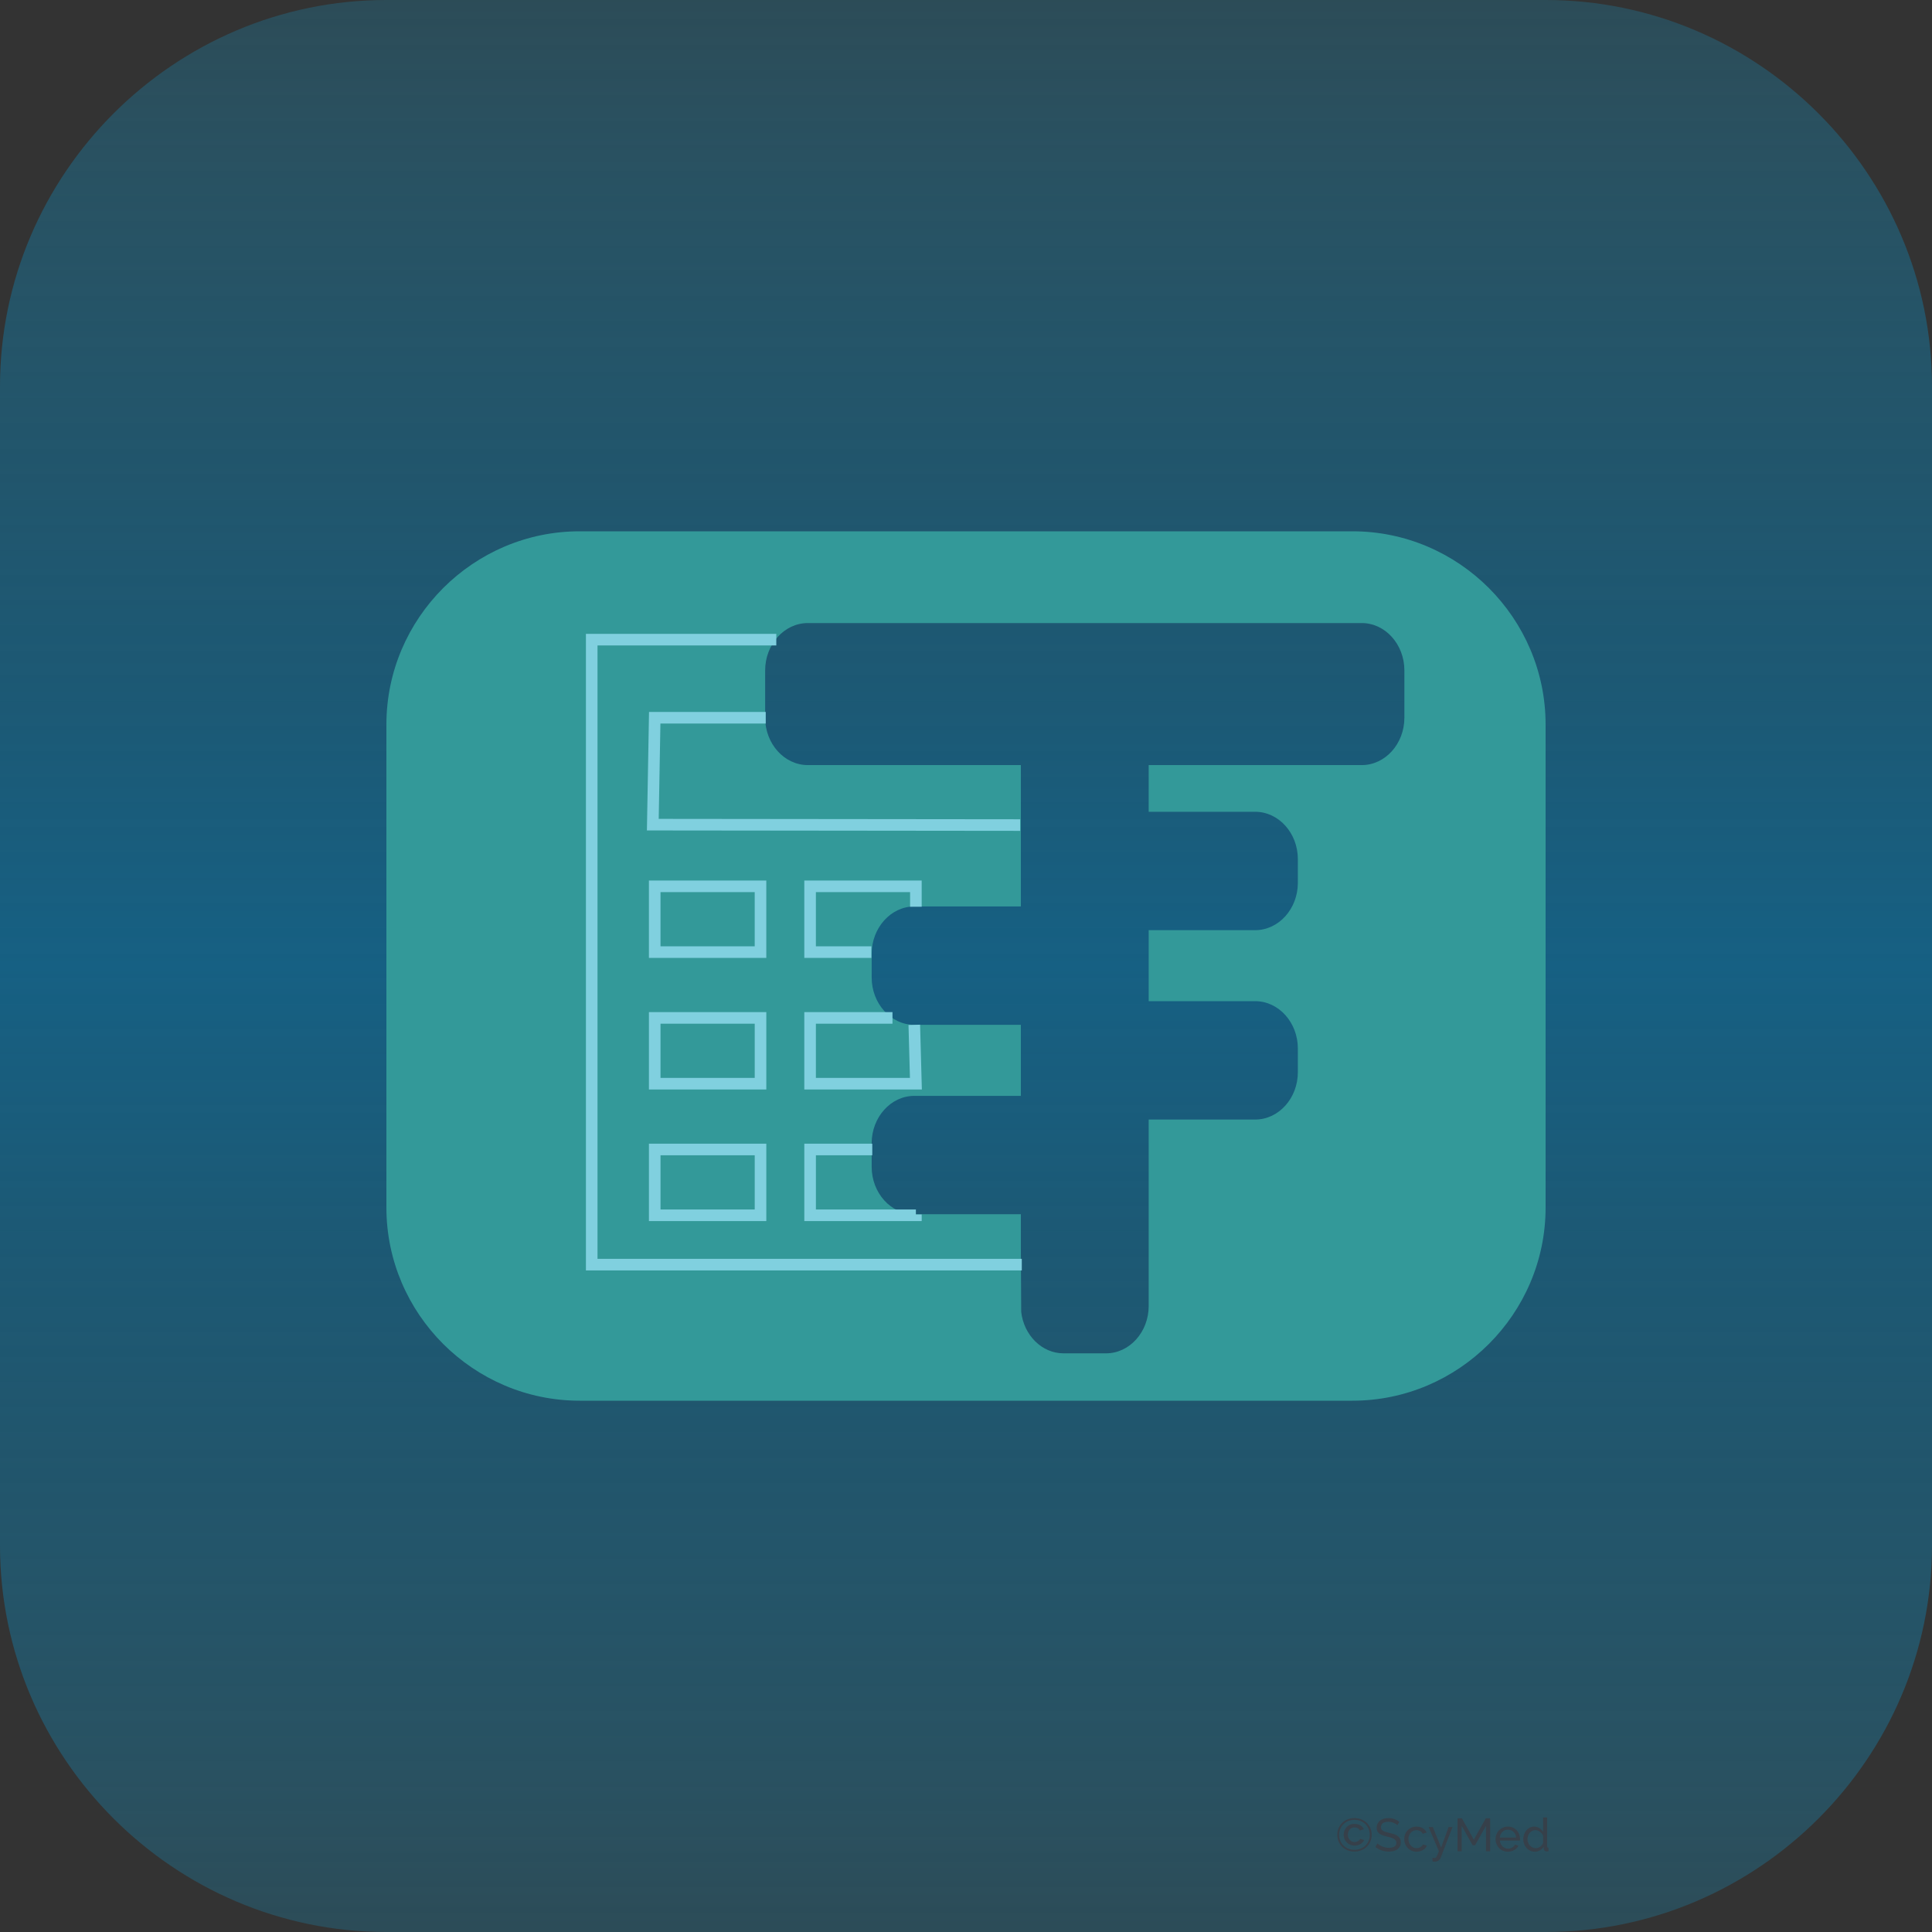 <?xml version="1.0" encoding="utf-8"?>
<!-- Generator: Adobe Illustrator 14.0.0, SVG Export Plug-In . SVG Version: 6.00 Build 43363)  -->
<!DOCTYPE svg PUBLIC "-//W3C//DTD SVG 1.1//EN" "http://www.w3.org/Graphics/SVG/1.1/DTD/svg11.dtd">
<svg version="1.1" xmlns="http://www.w3.org/2000/svg" xmlns:xlink="http://www.w3.org/1999/xlink" x="0px" y="0px" width="500px"
	 height="500px" viewBox="0 0 500 500" enable-background="new 0 0 500 500" xml:space="preserve">
<rect x="0" y="0" width="500" height="500" fill="#333333" stroke="none"/>
<g id="Layer_6">
	<g>
		<linearGradient id="SVGID_1_" gradientUnits="userSpaceOnUse" x1="250" y1="500" x2="250" y2="0">
			<stop  offset="0" style="stop-color:#1896C5;stop-opacity:0.25"/>
			<stop  offset="0.041" style="stop-color:#188CB9;stop-opacity:0.311"/>
			<stop  offset="0.139" style="stop-color:#1779A1;stop-opacity:0.459"/>
			<stop  offset="0.244" style="stop-color:#166B90;stop-opacity:0.615"/>
			<stop  offset="0.358" style="stop-color:#166386;stop-opacity:0.787"/>
			<stop  offset="0.5" style="stop-color:#166083"/>
			<stop  offset="0.642" style="stop-color:#166386;stop-opacity:0.787"/>
			<stop  offset="0.756" style="stop-color:#166B90;stop-opacity:0.615"/>
			<stop  offset="0.861" style="stop-color:#1779A1;stop-opacity:0.459"/>
			<stop  offset="0.959" style="stop-color:#188CB9;stop-opacity:0.311"/>
			<stop  offset="1" style="stop-color:#1896C5;stop-opacity:0.25"/>
		</linearGradient>
		<path fill="url(#SVGID_1_)" d="M500,400c0,55-45,100-100,100H100C45,500,0,455,0,400V100C0,45,45,0,100,0h300c55,0,100,45,100,100
			V400z"/>
	</g>
</g>
<g id="Layer_2">
	<g>
		<path fill="#36404A" d="M350.514,479.184c-0.64,0-1.229-0.109-1.77-0.33
			c-0.54-0.22-1.006-0.523-1.398-0.912c-0.392-0.388-0.699-0.846-0.924-1.374
			c-0.225-0.527-0.336-1.104-0.336-1.728c0-0.616,0.111-1.188,0.336-1.716
			c0.225-0.528,0.532-0.984,0.924-1.368c0.393-0.384,0.858-0.687,1.398-0.906
			s1.13-0.33,1.77-0.33c0.641,0,1.234,0.11,1.782,0.33s1.022,0.522,1.422,0.906
			s0.712,0.84,0.937,1.368c0.224,0.527,0.336,1.1,0.336,1.716c0,0.624-0.112,1.2-0.336,1.728
			c-0.225,0.528-0.537,0.986-0.937,1.374c-0.399,0.389-0.874,0.692-1.422,0.912
			C351.748,479.074,351.154,479.184,350.514,479.184z M350.514,478.728c0.561,0,1.082-0.094,1.566-0.282
			c0.484-0.188,0.906-0.451,1.266-0.792c0.36-0.34,0.643-0.745,0.846-1.218
			c0.205-0.472,0.307-0.996,0.307-1.572c0-0.552-0.1-1.065-0.301-1.542
			c-0.199-0.476-0.478-0.888-0.834-1.235c-0.355-0.349-0.775-0.62-1.26-0.816
			s-1.014-0.294-1.59-0.294c-0.568,0-1.092,0.098-1.572,0.294c-0.479,0.196-0.896,0.468-1.248,0.816
			c-0.352,0.348-0.627,0.758-0.827,1.229c-0.2,0.473-0.3,0.984-0.3,1.536
			s0.1,1.064,0.3,1.536s0.476,0.882,0.827,1.229c0.353,0.349,0.769,0.62,1.248,0.816
			C349.422,478.63,349.945,478.728,350.514,478.728z M350.609,477.647c-0.392,0-0.762-0.067-1.109-0.204
			c-0.348-0.136-0.652-0.328-0.912-0.576c-0.26-0.247-0.466-0.544-0.617-0.888
			c-0.152-0.344-0.229-0.724-0.229-1.14c0-0.344,0.058-0.685,0.174-1.021
			c0.115-0.336,0.29-0.638,0.521-0.905c0.232-0.269,0.524-0.484,0.877-0.648
			c0.352-0.164,0.764-0.246,1.235-0.246c0.56,0,1.054,0.12,1.481,0.36
			c0.429,0.239,0.738,0.584,0.931,1.031l-1.021,0.324c-0.071-0.16-0.166-0.292-0.281-0.396
			c-0.116-0.104-0.236-0.187-0.36-0.246c-0.124-0.061-0.252-0.103-0.384-0.126
			c-0.132-0.024-0.254-0.036-0.366-0.036c-0.288,0-0.54,0.054-0.756,0.162
			c-0.216,0.107-0.396,0.252-0.54,0.432c-0.145,0.181-0.252,0.384-0.324,0.612
			c-0.072,0.228-0.107,0.462-0.107,0.702c0,0.304,0.054,0.574,0.162,0.81
			c0.107,0.236,0.246,0.435,0.414,0.594c0.168,0.16,0.355,0.282,0.563,0.366
			s0.412,0.126,0.612,0.126c0.279,0,0.558-0.073,0.834-0.222c0.275-0.148,0.478-0.354,0.605-0.618
			l1.021,0.312c-0.064,0.16-0.168,0.325-0.312,0.498c-0.145,0.172-0.32,0.328-0.529,0.468
			c-0.207,0.14-0.445,0.254-0.713,0.342C351.212,477.604,350.922,477.647,350.609,477.647z"/>
		<path fill="#36404A" d="M361.639,472.367c-0.096-0.111-0.225-0.22-0.385-0.323
			c-0.16-0.104-0.34-0.198-0.539-0.282c-0.201-0.084-0.419-0.152-0.654-0.204
			c-0.236-0.052-0.482-0.078-0.738-0.078c-0.664,0-1.15,0.124-1.458,0.372s-0.462,0.588-0.462,1.021
			c0,0.231,0.044,0.424,0.132,0.575c0.088,0.152,0.226,0.282,0.414,0.391
			c0.188,0.107,0.422,0.202,0.702,0.281c0.279,0.08,0.611,0.164,0.996,0.253
			c0.439,0.096,0.838,0.206,1.193,0.329c0.356,0.125,0.66,0.278,0.912,0.463
			c0.252,0.184,0.444,0.407,0.576,0.672c0.133,0.264,0.198,0.588,0.198,0.972
			c0,0.408-0.08,0.762-0.24,1.062c-0.16,0.301-0.378,0.549-0.653,0.744
			c-0.276,0.196-0.603,0.341-0.979,0.433s-0.784,0.138-1.225,0.138c-0.655,0-1.277-0.102-1.865-0.306
			s-1.122-0.502-1.602-0.895l0.516-0.912c0.127,0.137,0.294,0.272,0.498,0.408
			c0.203,0.137,0.436,0.258,0.695,0.366c0.26,0.107,0.541,0.196,0.84,0.264
			c0.301,0.068,0.614,0.103,0.942,0.103c0.608,0,1.08-0.108,1.416-0.324s0.504-0.54,0.504-0.972
			c0-0.24-0.054-0.442-0.161-0.606c-0.108-0.164-0.267-0.306-0.475-0.426s-0.467-0.227-0.773-0.318
			c-0.309-0.092-0.658-0.186-1.051-0.282c-0.432-0.104-0.812-0.216-1.14-0.336
			c-0.328-0.12-0.603-0.264-0.822-0.432s-0.386-0.372-0.498-0.612
			c-0.112-0.239-0.168-0.527-0.168-0.863c0-0.408,0.076-0.769,0.228-1.08
			c0.152-0.312,0.365-0.576,0.637-0.792c0.271-0.217,0.596-0.378,0.972-0.486s0.784-0.162,1.224-0.162
			c0.576,0,1.097,0.088,1.561,0.264c0.464,0.177,0.876,0.412,1.236,0.708L361.639,472.367z"/>
		<path fill="#36404A" d="M363.414,475.956c0-0.44,0.076-0.856,0.229-1.248
			c0.152-0.393,0.367-0.734,0.648-1.026c0.279-0.292,0.613-0.523,1.002-0.696
			c0.387-0.172,0.821-0.258,1.301-0.258c0.625,0,1.162,0.138,1.615,0.414
			c0.451,0.276,0.793,0.646,1.025,1.11l-1.031,0.323c-0.16-0.296-0.385-0.525-0.673-0.689
			s-0.608-0.246-0.96-0.246c-0.288,0-0.561,0.058-0.816,0.174s-0.476,0.278-0.66,0.486
			c-0.184,0.208-0.329,0.452-0.438,0.731c-0.107,0.28-0.162,0.588-0.162,0.925
			c0,0.328,0.057,0.636,0.168,0.924c0.112,0.288,0.262,0.538,0.45,0.75s0.408,0.378,0.66,0.498
			s0.522,0.18,0.81,0.18c0.185,0,0.366-0.026,0.547-0.078c0.18-0.052,0.344-0.122,0.492-0.21
			c0.147-0.088,0.277-0.189,0.389-0.306c0.113-0.116,0.193-0.242,0.24-0.378l1.032,0.312
			c-0.096,0.232-0.229,0.444-0.401,0.636c-0.172,0.192-0.375,0.356-0.606,0.492
			c-0.231,0.137-0.49,0.244-0.774,0.324c-0.283,0.08-0.582,0.12-0.894,0.12
			c-0.472,0-0.904-0.088-1.296-0.264c-0.393-0.177-0.729-0.412-1.008-0.708
			c-0.28-0.296-0.498-0.643-0.654-1.038C363.492,476.813,363.414,476.396,363.414,475.956z"/>
		<path fill="#36404A" d="M370.723,480.804c0.104,0.016,0.208,0.028,0.312,0.036
			c0.104,0.008,0.184,0.012,0.239,0.012c0.097,0,0.183-0.022,0.259-0.066
			c0.075-0.044,0.151-0.13,0.228-0.258c0.075-0.128,0.161-0.306,0.258-0.534
			c0.097-0.228,0.216-0.525,0.36-0.894l-2.652-6.264h1.092l2.137,5.315l1.943-5.315h1.008
			l-3.048,7.907c-0.112,0.28-0.298,0.526-0.558,0.738s-0.618,0.318-1.074,0.318
			c-0.072,0-0.146-0.004-0.223-0.012c-0.076-0.009-0.17-0.024-0.281-0.049V480.804z"/>
		<path fill="#36404A" d="M384.57,479.1v-6.588l-2.832,5.052h-0.611l-2.844-5.052v6.588h-1.08v-8.52
			h1.14l3.084,5.531l3.096-5.531h1.128v8.52H384.57z"/>
		<path fill="#36404A" d="M390.246,479.22c-0.473,0-0.904-0.086-1.296-0.258s-0.728-0.406-1.009-0.702
			c-0.279-0.296-0.498-0.643-0.653-1.038c-0.156-0.396-0.233-0.814-0.233-1.254
			c0-0.44,0.077-0.856,0.233-1.248c0.155-0.392,0.376-0.736,0.66-1.032s0.622-0.529,1.014-0.702
			c0.392-0.172,0.824-0.258,1.296-0.258c0.473,0,0.902,0.088,1.29,0.264
			c0.388,0.177,0.718,0.41,0.99,0.702s0.481,0.632,0.63,1.021
			c0.148,0.388,0.223,0.79,0.223,1.206c0,0.088-0.002,0.168-0.006,0.239
			c-0.005,0.072-0.011,0.129-0.019,0.168h-5.196c0.023,0.312,0.096,0.597,0.217,0.853
			c0.119,0.256,0.275,0.476,0.467,0.66c0.192,0.184,0.41,0.328,0.654,0.432
			c0.244,0.104,0.502,0.156,0.774,0.156c0.192,0,0.38-0.026,0.563-0.078s0.356-0.122,0.517-0.21
			c0.159-0.088,0.302-0.196,0.426-0.324s0.218-0.271,0.282-0.432l0.912,0.252
			c-0.104,0.232-0.246,0.444-0.426,0.636c-0.181,0.192-0.389,0.358-0.625,0.498
			c-0.236,0.141-0.498,0.25-0.785,0.33C390.857,479.18,390.559,479.22,390.246,479.22z
			 M392.395,475.548c-0.024-0.296-0.099-0.57-0.223-0.822s-0.279-0.466-0.468-0.642
			s-0.406-0.314-0.653-0.414c-0.248-0.101-0.513-0.15-0.793-0.15c-0.279,0-0.544,0.05-0.791,0.15
			c-0.249,0.1-0.467,0.239-0.654,0.42c-0.188,0.18-0.34,0.394-0.457,0.642
			c-0.115,0.248-0.186,0.521-0.209,0.816H392.395z"/>
		<path fill="#36404A" d="M397.206,479.22c-0.433,0-0.832-0.088-1.2-0.264
			c-0.368-0.177-0.684-0.412-0.947-0.708c-0.265-0.296-0.471-0.641-0.619-1.032
			c-0.147-0.392-0.222-0.805-0.222-1.236c0-0.439,0.07-0.857,0.21-1.254
			c0.141-0.396,0.336-0.742,0.588-1.038s0.553-0.529,0.9-0.702
			c0.348-0.172,0.73-0.258,1.146-0.258c0.504,0,0.953,0.132,1.35,0.396
			c0.396,0.264,0.709,0.584,0.941,0.96v-3.744h1.057v7.464c0,0.248,0.111,0.376,0.336,0.384v0.912
			c-0.112,0.016-0.202,0.028-0.27,0.036c-0.068,0.008-0.135,0.012-0.199,0.012
			c-0.207,0-0.39-0.069-0.545-0.21c-0.156-0.14-0.234-0.302-0.234-0.486v-0.527
			c-0.248,0.408-0.578,0.726-0.99,0.954C398.096,479.105,397.662,479.22,397.206,479.22z
			 M397.458,478.308c0.192,0,0.39-0.036,0.594-0.108c0.204-0.071,0.396-0.172,0.576-0.3
			s0.336-0.277,0.468-0.45c0.133-0.172,0.219-0.354,0.258-0.546v-1.8
			c-0.072-0.2-0.18-0.39-0.324-0.57c-0.144-0.18-0.305-0.336-0.485-0.468
			s-0.372-0.235-0.576-0.312s-0.405-0.114-0.606-0.114c-0.312,0-0.594,0.066-0.846,0.198
			s-0.468,0.308-0.647,0.527c-0.181,0.221-0.318,0.473-0.414,0.757
			c-0.097,0.283-0.144,0.573-0.144,0.869c0,0.312,0.055,0.61,0.168,0.895
			c0.111,0.284,0.264,0.53,0.455,0.738c0.192,0.208,0.418,0.374,0.678,0.498
			S397.154,478.308,397.458,478.308z"/>
	</g>
</g>
<g id="Layer_5">
	<path fill="#339999" d="M350.017,137.5H150.019C122.515,137.5,100,159.995,100,187.518v124.986
		C100,340.005,122.515,362.5,150.019,362.5H350.017C377.521,362.5,400,340.005,400,312.504V187.518
		C400,159.995,377.521,137.5,350.017,137.5z M363.453,185.754c0,6.739-4.959,12.251-11.026,12.251h-55.148
		v12.084h27.572c6.07,0,11.032,5.516,11.032,12.257v6.123c0,6.743-4.962,12.254-11.032,12.254h-27.572
		v18.38h27.572c6.07,0,11.032,5.513,11.032,12.254v6.123c0,6.741-4.962,12.257-11.032,12.257h-27.572
		v48.255c0,6.738-4.966,12.251-11.03,12.251h-11.026c-5.603,0-10.253-4.706-10.938-10.73
		l-0.089-16.521v-8.752h-27.575c-6.065,0-11.033-5.511-11.033-12.254v-6.126
		c0-6.738,4.967-12.249,11.033-12.249h27.575v-18.382h-27.575c-6.065,0-11.033-5.517-11.033-12.252v-6.128
		c0-6.736,4.967-12.255,11.033-12.255h27.575v-36.589h-55.146c-6.067,0-11.03-5.513-11.03-12.251v-12.251
		c0-6.738,4.963-12.254,11.03-12.254h143.378c6.067,0,11.026,5.516,11.026,12.254V185.754z"/>
	<g>
		<path fill="none" stroke="#80D0DF" stroke-width="3" d="M225.513,246.41H209.654v-17.024h27.378v5.278
			 M236.619,265.229c0,0,0,0,0.415,15.234H209.654v-17.03h21.32 M237.034,314.307v0.208h-27.378V297.487
			h16.089 M200.906,165.535h-47.77v161.748h111.305 M264.016,213.522l-95.068-0.101l0.493-27.67h28.733
			 M169.44,229.386h27.379v17.024h-27.379V229.386z M196.821,314.515h-27.378V297.487h27.378V314.515z
			 M196.821,280.464h-27.38v-17.03h27.38V280.464z"/>
	</g>
	<path fill="none" stroke="#FFFFFF" stroke-width="1.5" d="M156.941,196.405"/>
	<path fill="none" stroke="#FFFFFF" stroke-width="1.5" d="M278.988,220.096"/>
</g>
</svg>
